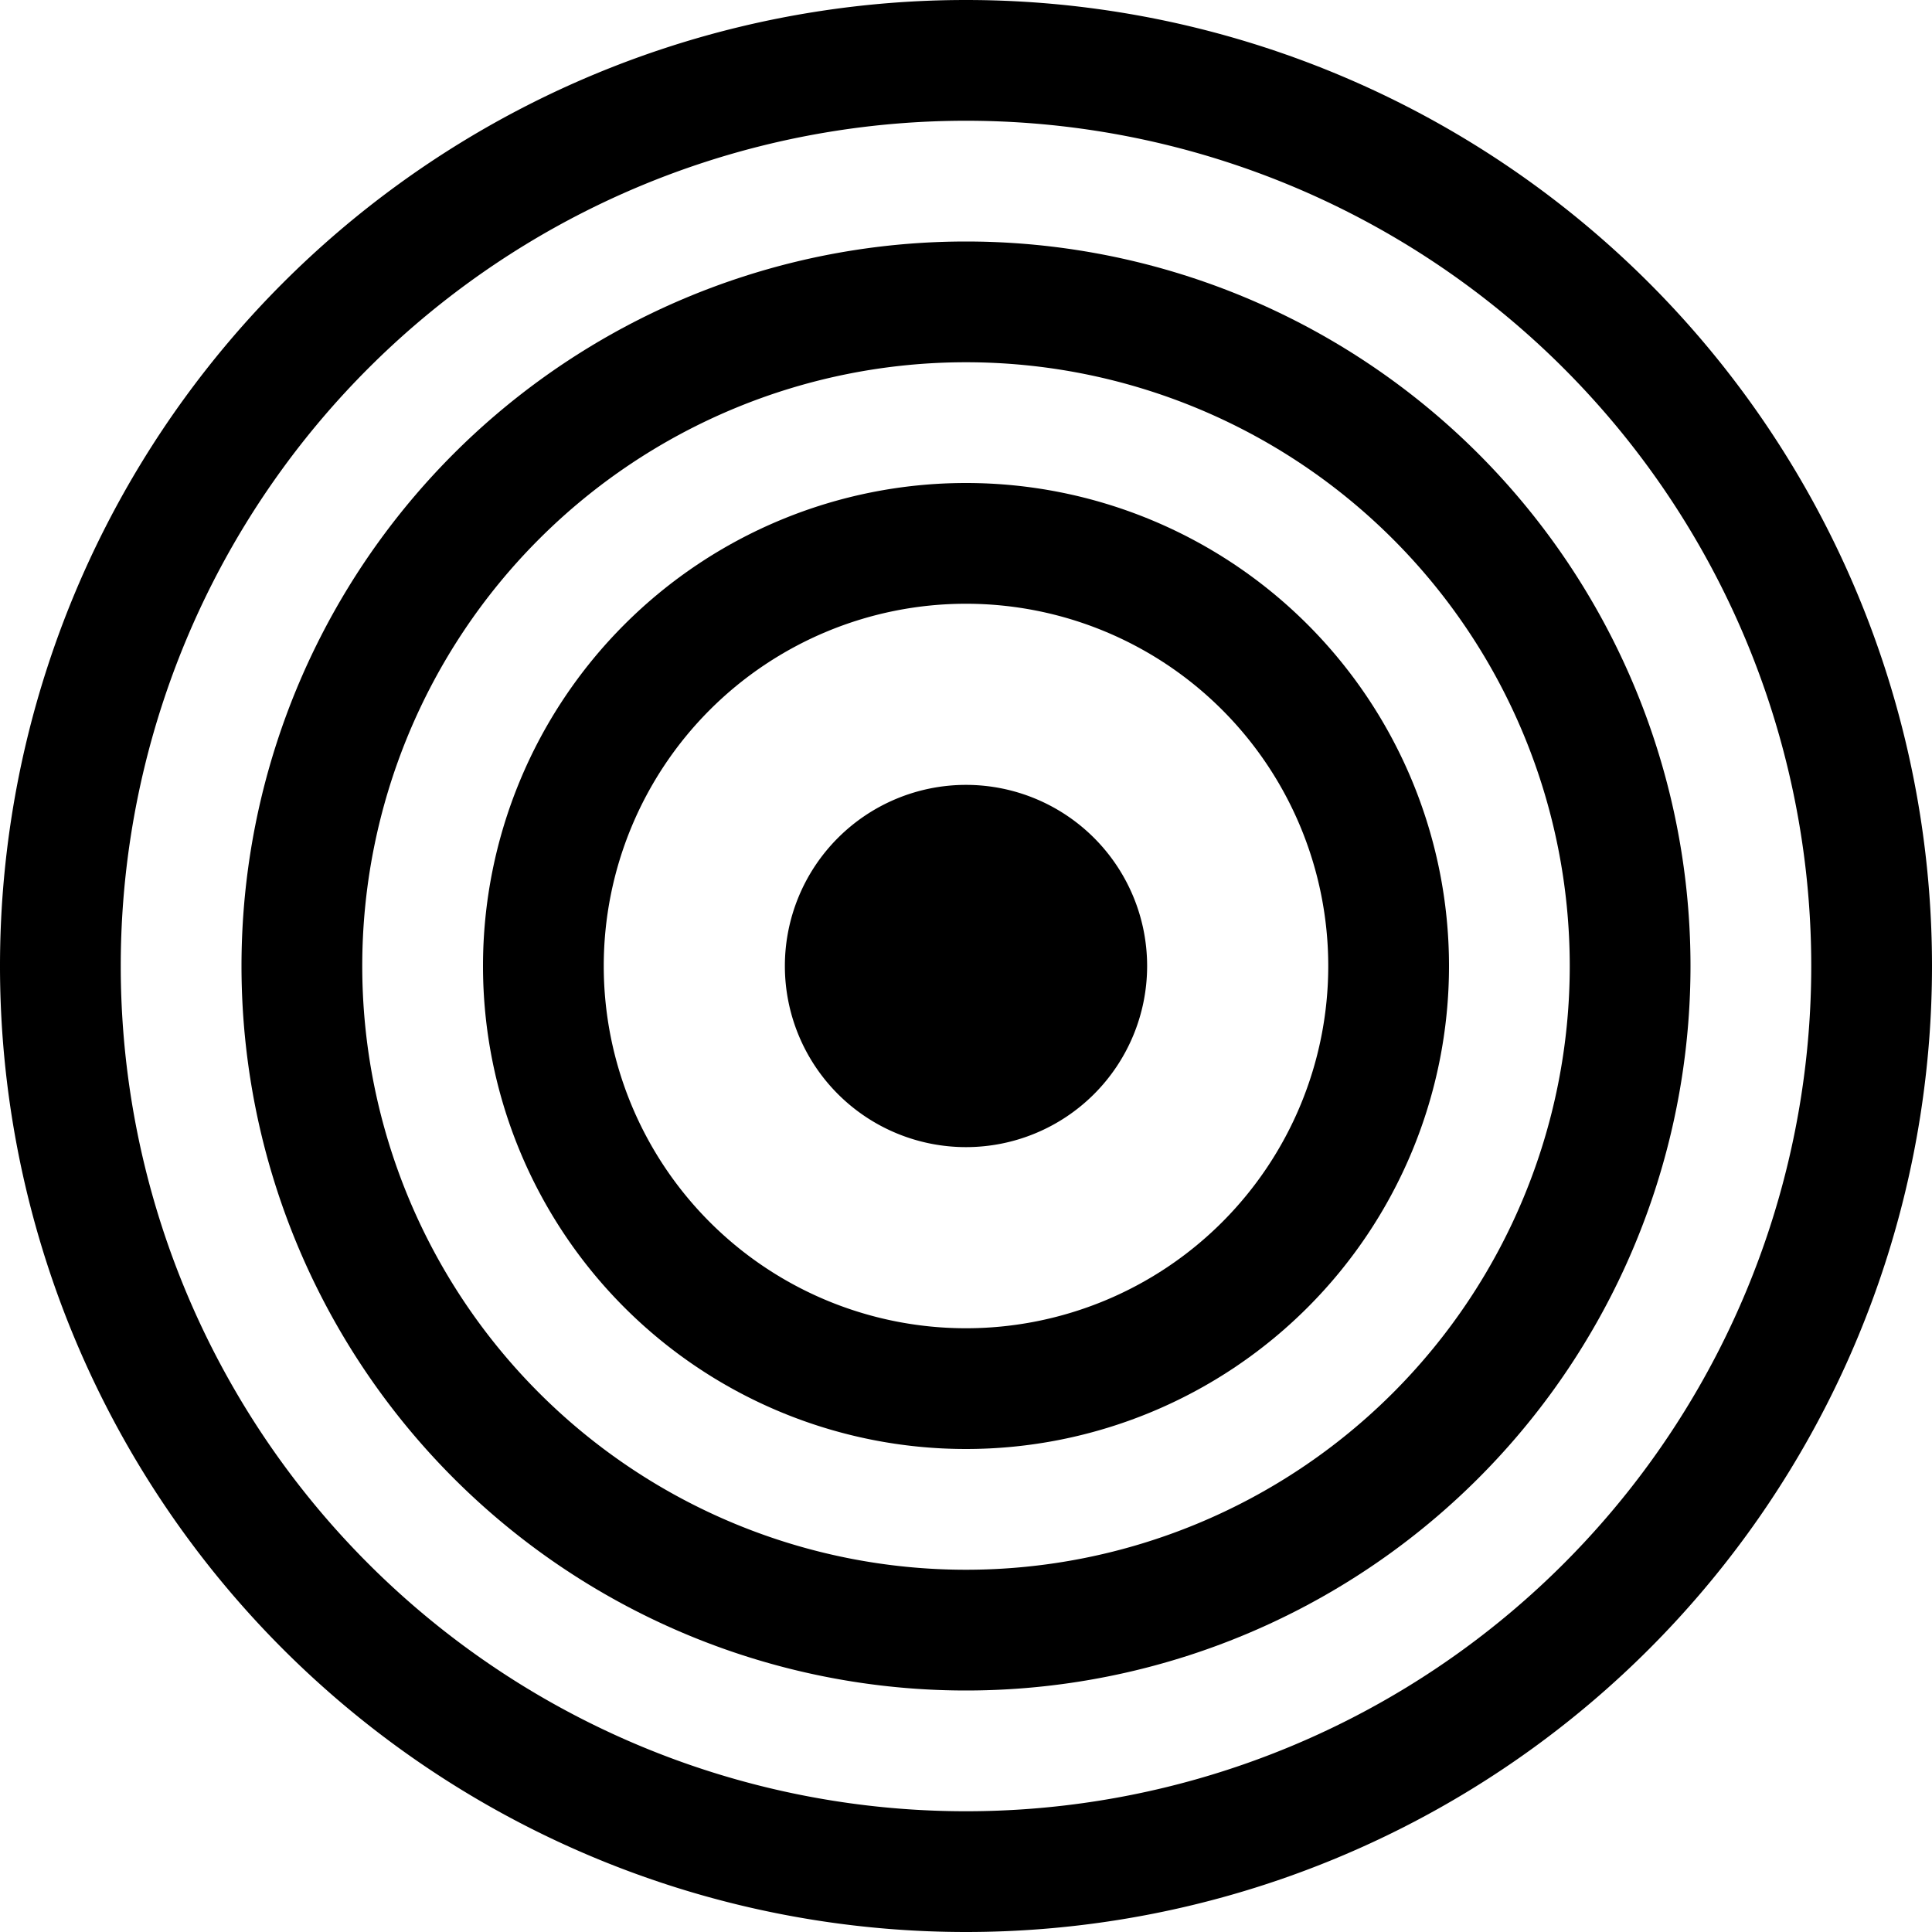<svg xmlns="http://www.w3.org/2000/svg" width="32" height="32" fill="currentColor"
class="bi bi-bullseye text-primary" viewBox="0 0 16 16">
<path d="M8 15A7 7 0 1 1 8 1a7 7 0 0 1 0 14zm0 1A8 8 0 1 0 8 0a8 8 0 0 0 0 16z" />
<path d="M8 13A5 5 0 1 1 8 3a5 5 0 0 1 0 10zm0 1A6 6 0 1 0 8 2a6 6 0 0 0 0 12z" />
<path d="M8 11a3 3 0 1 1 0-6 3 3 0 0 1 0 6zm0 1a4 4 0 1 0 0-8 4 4 0 0 0 0 8z" />
<path d="M9.5 8a1.5 1.5 0 1 1-3 0 1.5 1.5 0 0 1 3 0z" />
</svg>